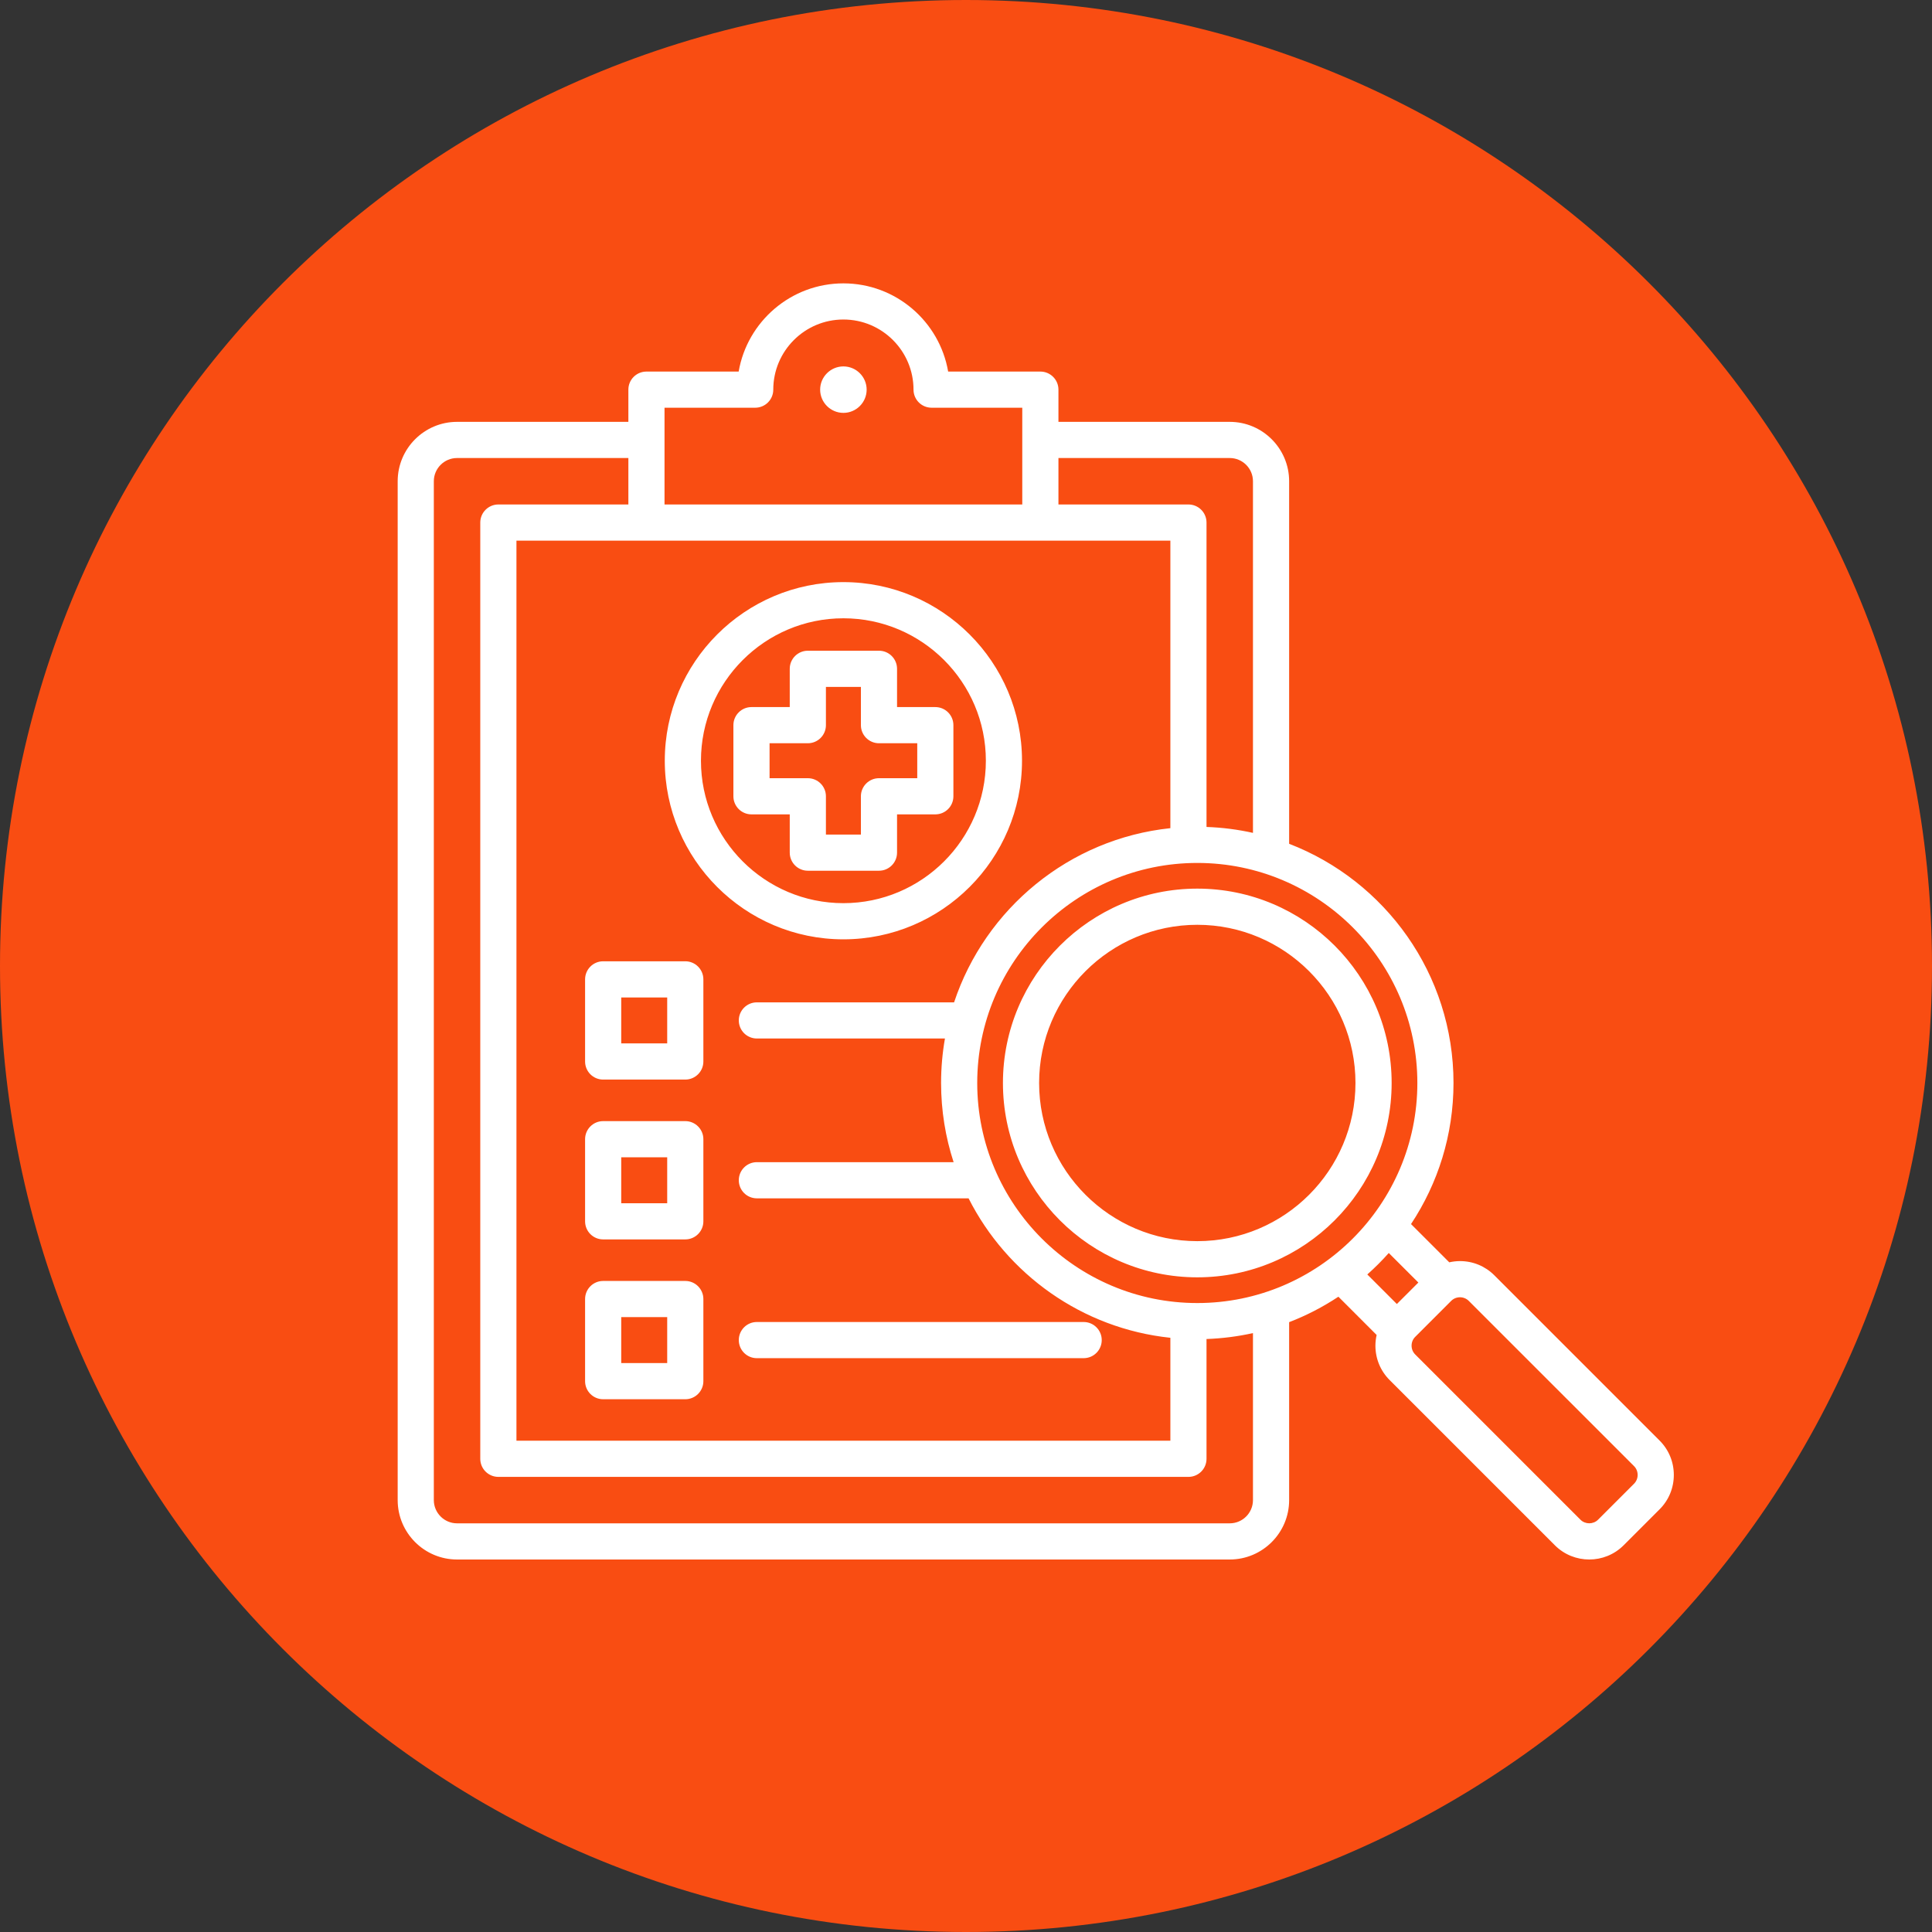 <svg xmlns="http://www.w3.org/2000/svg" xmlns:xlink="http://www.w3.org/1999/xlink" width="380" zoomAndPan="magnify" viewBox="0 0 285 285" height="380" preserveAspectRatio="xMidYMid meet" version="1.2"><rect x="0" y="0" width="285" height="285" fill="#333333" stroke="none"/><defs><clipPath id="9bad568580"><path d="M 142.5 0 C 63.801 0 0 63.801 0 142.5 C 0 221.199 63.801 285 142.5 285 C 221.199 285 285 221.199 285 142.5 C 285 63.801 221.199 0 142.5 0 Z M 142.5 0 "/></clipPath><clipPath id="a01b90b316"><path d="M 58.664 41.801 L 246.914 41.801 L 246.914 230.051 L 58.664 230.051 Z M 58.664 41.801 "/></clipPath></defs><g id="564dc3f486"><g clip-rule="nonzero" clip-path="url(#9bad568580)"><rect x="0" width="285" y="0" height="285" style="fill:#f94d12;fill-opacity:1;stroke:none;"/></g><g clip-rule="nonzero" clip-path="url(#a01b90b316)"><path style=" stroke:none;fill-rule:evenodd;fill:#ffffff;fill-opacity:1;" d="M 124.414 138.566 C 138.945 138.566 150.762 126.746 150.762 112.219 C 150.762 97.691 138.945 85.871 124.414 85.871 C 109.887 85.871 98.066 97.691 98.066 112.219 C 98.066 126.746 109.887 138.566 124.414 138.566 Z M 124.414 91.207 C 136.004 91.207 145.43 100.633 145.43 112.219 C 145.43 123.805 136.004 133.23 124.414 133.23 C 112.828 133.23 103.402 123.805 103.402 112.219 C 103.402 100.633 112.828 91.207 124.414 91.207 Z M 116.5 120.133 L 116.5 125.777 C 116.5 127.25 117.695 128.445 119.168 128.445 L 129.664 128.445 C 131.137 128.445 132.328 127.25 132.328 125.777 L 132.328 120.133 L 137.973 120.133 C 139.449 120.133 140.641 118.938 140.641 117.465 L 140.641 106.973 C 140.641 105.5 139.449 104.305 137.973 104.305 L 132.328 104.305 L 132.328 98.66 C 132.328 97.188 131.137 95.992 129.664 95.992 L 119.168 95.992 C 117.695 95.992 116.5 97.188 116.5 98.66 L 116.5 104.305 L 110.855 104.305 C 109.383 104.305 108.188 105.5 108.188 106.973 L 108.188 117.465 C 108.188 118.938 109.383 120.133 110.855 120.133 Z M 113.523 109.641 L 119.168 109.641 C 120.641 109.641 121.836 108.445 121.836 106.973 L 121.836 101.328 L 126.996 101.328 L 126.996 106.973 C 126.996 108.445 128.191 109.641 129.664 109.641 L 135.309 109.641 L 135.309 114.797 L 129.664 114.797 C 128.191 114.797 126.996 115.992 126.996 117.465 L 126.996 123.109 L 121.836 123.109 L 121.836 117.465 C 121.836 115.992 120.641 114.797 119.168 114.797 L 113.523 114.797 Z M 88.973 159.254 L 101.09 159.254 C 102.562 159.254 103.758 158.059 103.758 156.586 L 103.758 144.473 C 103.758 143 102.562 141.805 101.09 141.805 L 88.973 141.805 C 87.5 141.805 86.309 143 86.309 144.473 L 86.309 156.586 C 86.309 158.059 87.5 159.254 88.973 159.254 Z M 91.641 147.141 L 98.422 147.141 L 98.422 153.918 L 91.641 153.918 Z M 88.973 182.832 L 101.09 182.832 C 102.562 182.832 103.758 181.637 103.758 180.164 L 103.758 168.051 C 103.758 166.578 102.562 165.383 101.09 165.383 L 88.973 165.383 C 87.5 165.383 86.309 166.578 86.309 168.051 L 86.309 180.164 C 86.309 181.637 87.5 182.832 88.973 182.832 Z M 91.641 170.719 L 98.422 170.719 L 98.422 177.496 L 91.641 177.496 Z M 88.973 206.41 L 101.09 206.41 C 102.562 206.41 103.758 205.215 103.758 203.742 L 103.758 191.629 C 103.758 190.156 102.562 188.961 101.09 188.961 L 88.973 188.961 C 87.5 188.961 86.309 190.156 86.309 191.629 L 86.309 203.742 C 86.309 205.215 87.5 206.41 88.973 206.41 Z M 91.641 194.297 L 98.422 194.297 L 98.422 201.074 L 91.641 201.074 Z M 108.984 197.684 C 108.984 196.211 110.176 195.016 111.648 195.016 L 159.855 195.016 C 161.328 195.016 162.523 196.211 162.523 197.684 C 162.523 199.16 161.328 200.352 159.855 200.352 L 111.648 200.352 C 110.176 200.352 108.984 199.16 108.984 197.684 Z M 244.816 212.504 L 220.441 188.129 C 219.09 186.777 217.289 186.031 215.367 186.031 C 214.828 186.031 214.301 186.098 213.789 186.211 L 208.148 180.57 C 212.105 174.598 214.414 167.441 214.414 159.754 C 214.414 143.688 204.336 129.93 190.168 124.473 L 190.168 70.992 C 190.168 66.16 186.238 62.23 181.406 62.23 L 156.137 62.23 L 156.137 57.477 C 156.137 56.004 154.941 54.812 153.469 54.812 L 139.867 54.812 C 138.598 47.43 132.152 41.801 124.414 41.801 C 116.68 41.801 110.234 47.43 108.965 54.812 L 95.363 54.812 C 93.887 54.812 92.695 56.004 92.695 57.477 L 92.695 62.23 L 67.422 62.23 C 62.594 62.23 58.664 66.16 58.664 70.992 L 58.664 221.289 C 58.664 226.121 62.594 230.051 67.422 230.051 L 181.406 230.051 C 186.238 230.051 190.168 226.121 190.168 221.289 L 190.168 195.039 C 192.738 194.051 195.172 192.785 197.434 191.285 L 203.074 196.926 C 202.961 197.438 202.895 197.965 202.895 198.504 C 202.895 200.426 203.641 202.227 204.992 203.578 L 229.367 227.953 C 230.766 229.352 232.605 230.051 234.441 230.051 C 236.277 230.051 238.113 229.352 239.512 227.953 L 244.816 222.648 C 246.168 221.297 246.914 219.496 246.914 217.578 C 246.914 215.656 246.168 213.855 244.816 212.504 Z M 209.082 159.758 C 209.082 177.656 194.52 192.219 176.621 192.219 C 158.719 192.219 144.156 177.656 144.156 159.758 C 144.156 141.855 158.719 127.297 176.621 127.297 C 194.52 127.297 209.082 141.855 209.082 159.758 Z M 172.648 79.754 L 172.648 122.168 C 157.711 123.734 145.336 134.039 140.742 147.863 L 111.648 147.863 C 110.176 147.863 108.984 149.055 108.984 150.527 C 108.984 152.004 110.176 153.195 111.648 153.195 L 139.395 153.195 C 139.02 155.328 138.824 157.52 138.824 159.758 C 138.824 163.832 139.473 167.758 140.672 171.438 L 111.648 171.438 C 110.176 171.438 108.984 172.633 108.984 174.105 C 108.984 175.582 110.176 176.773 111.648 176.773 L 142.879 176.773 C 148.547 187.969 159.621 195.977 172.648 197.344 L 172.648 212.527 L 76.184 212.527 L 76.184 79.754 Z M 181.406 67.566 C 183.297 67.566 184.832 69.102 184.832 70.992 L 184.832 122.863 C 182.617 122.367 180.324 122.07 177.98 121.988 L 177.98 77.086 C 177.98 75.613 176.789 74.418 175.312 74.418 L 156.137 74.418 L 156.137 67.566 Z M 111.402 60.145 C 112.875 60.145 114.07 58.953 114.07 57.477 C 114.07 51.773 118.711 47.133 124.414 47.133 C 130.121 47.133 134.758 51.773 134.758 57.477 C 134.758 58.953 135.953 60.145 137.426 60.145 L 150.801 60.145 L 150.801 74.418 L 98.027 74.418 L 98.027 60.145 Z M 184.832 221.289 C 184.832 223.176 183.297 224.715 181.406 224.715 L 67.422 224.715 C 65.535 224.715 63.996 223.176 63.996 221.289 L 63.996 70.992 C 63.996 69.102 65.535 67.566 67.422 67.566 L 92.695 67.566 L 92.695 74.418 L 73.516 74.418 C 72.043 74.418 70.848 75.613 70.848 77.086 L 70.848 215.195 C 70.848 216.668 72.043 217.863 73.516 217.863 L 175.316 217.863 C 176.789 217.863 177.98 216.668 177.98 215.195 L 177.98 197.527 C 180.324 197.441 182.617 197.145 184.832 196.652 Z M 204.867 184.836 L 209.23 189.195 L 206.059 192.363 L 201.699 188.004 C 202.816 187.012 203.875 185.953 204.867 184.836 Z M 241.043 218.875 L 235.738 224.18 C 235.035 224.887 233.844 224.887 233.141 224.18 L 208.766 199.805 C 208.422 199.461 208.23 199 208.23 198.504 C 208.23 198.012 208.422 197.547 208.766 197.207 L 214.07 191.902 C 214.414 191.559 214.875 191.367 215.367 191.367 C 215.863 191.367 216.324 191.559 216.668 191.902 L 241.047 216.277 C 241.391 216.621 241.578 217.082 241.578 217.578 C 241.578 218.07 241.387 218.531 241.043 218.875 Z M 147.949 159.758 C 147.949 175.566 160.812 188.426 176.621 188.426 C 192.43 188.426 205.289 175.566 205.289 159.758 C 205.289 143.949 192.43 131.086 176.621 131.086 C 160.812 131.086 147.949 143.949 147.949 159.758 Z M 176.621 136.422 C 189.488 136.422 199.953 146.891 199.953 159.758 C 199.953 172.625 189.488 183.09 176.621 183.09 C 163.754 183.09 153.285 172.621 153.285 159.758 C 153.285 146.891 163.754 136.422 176.621 136.422 Z M 120.984 57.477 C 120.984 55.59 122.527 54.051 124.414 54.051 C 126.305 54.051 127.844 55.59 127.844 57.477 C 127.844 59.367 126.305 60.906 124.414 60.906 C 122.527 60.906 120.984 59.367 120.984 57.477 Z M 120.984 57.477 "/></g></g></svg>